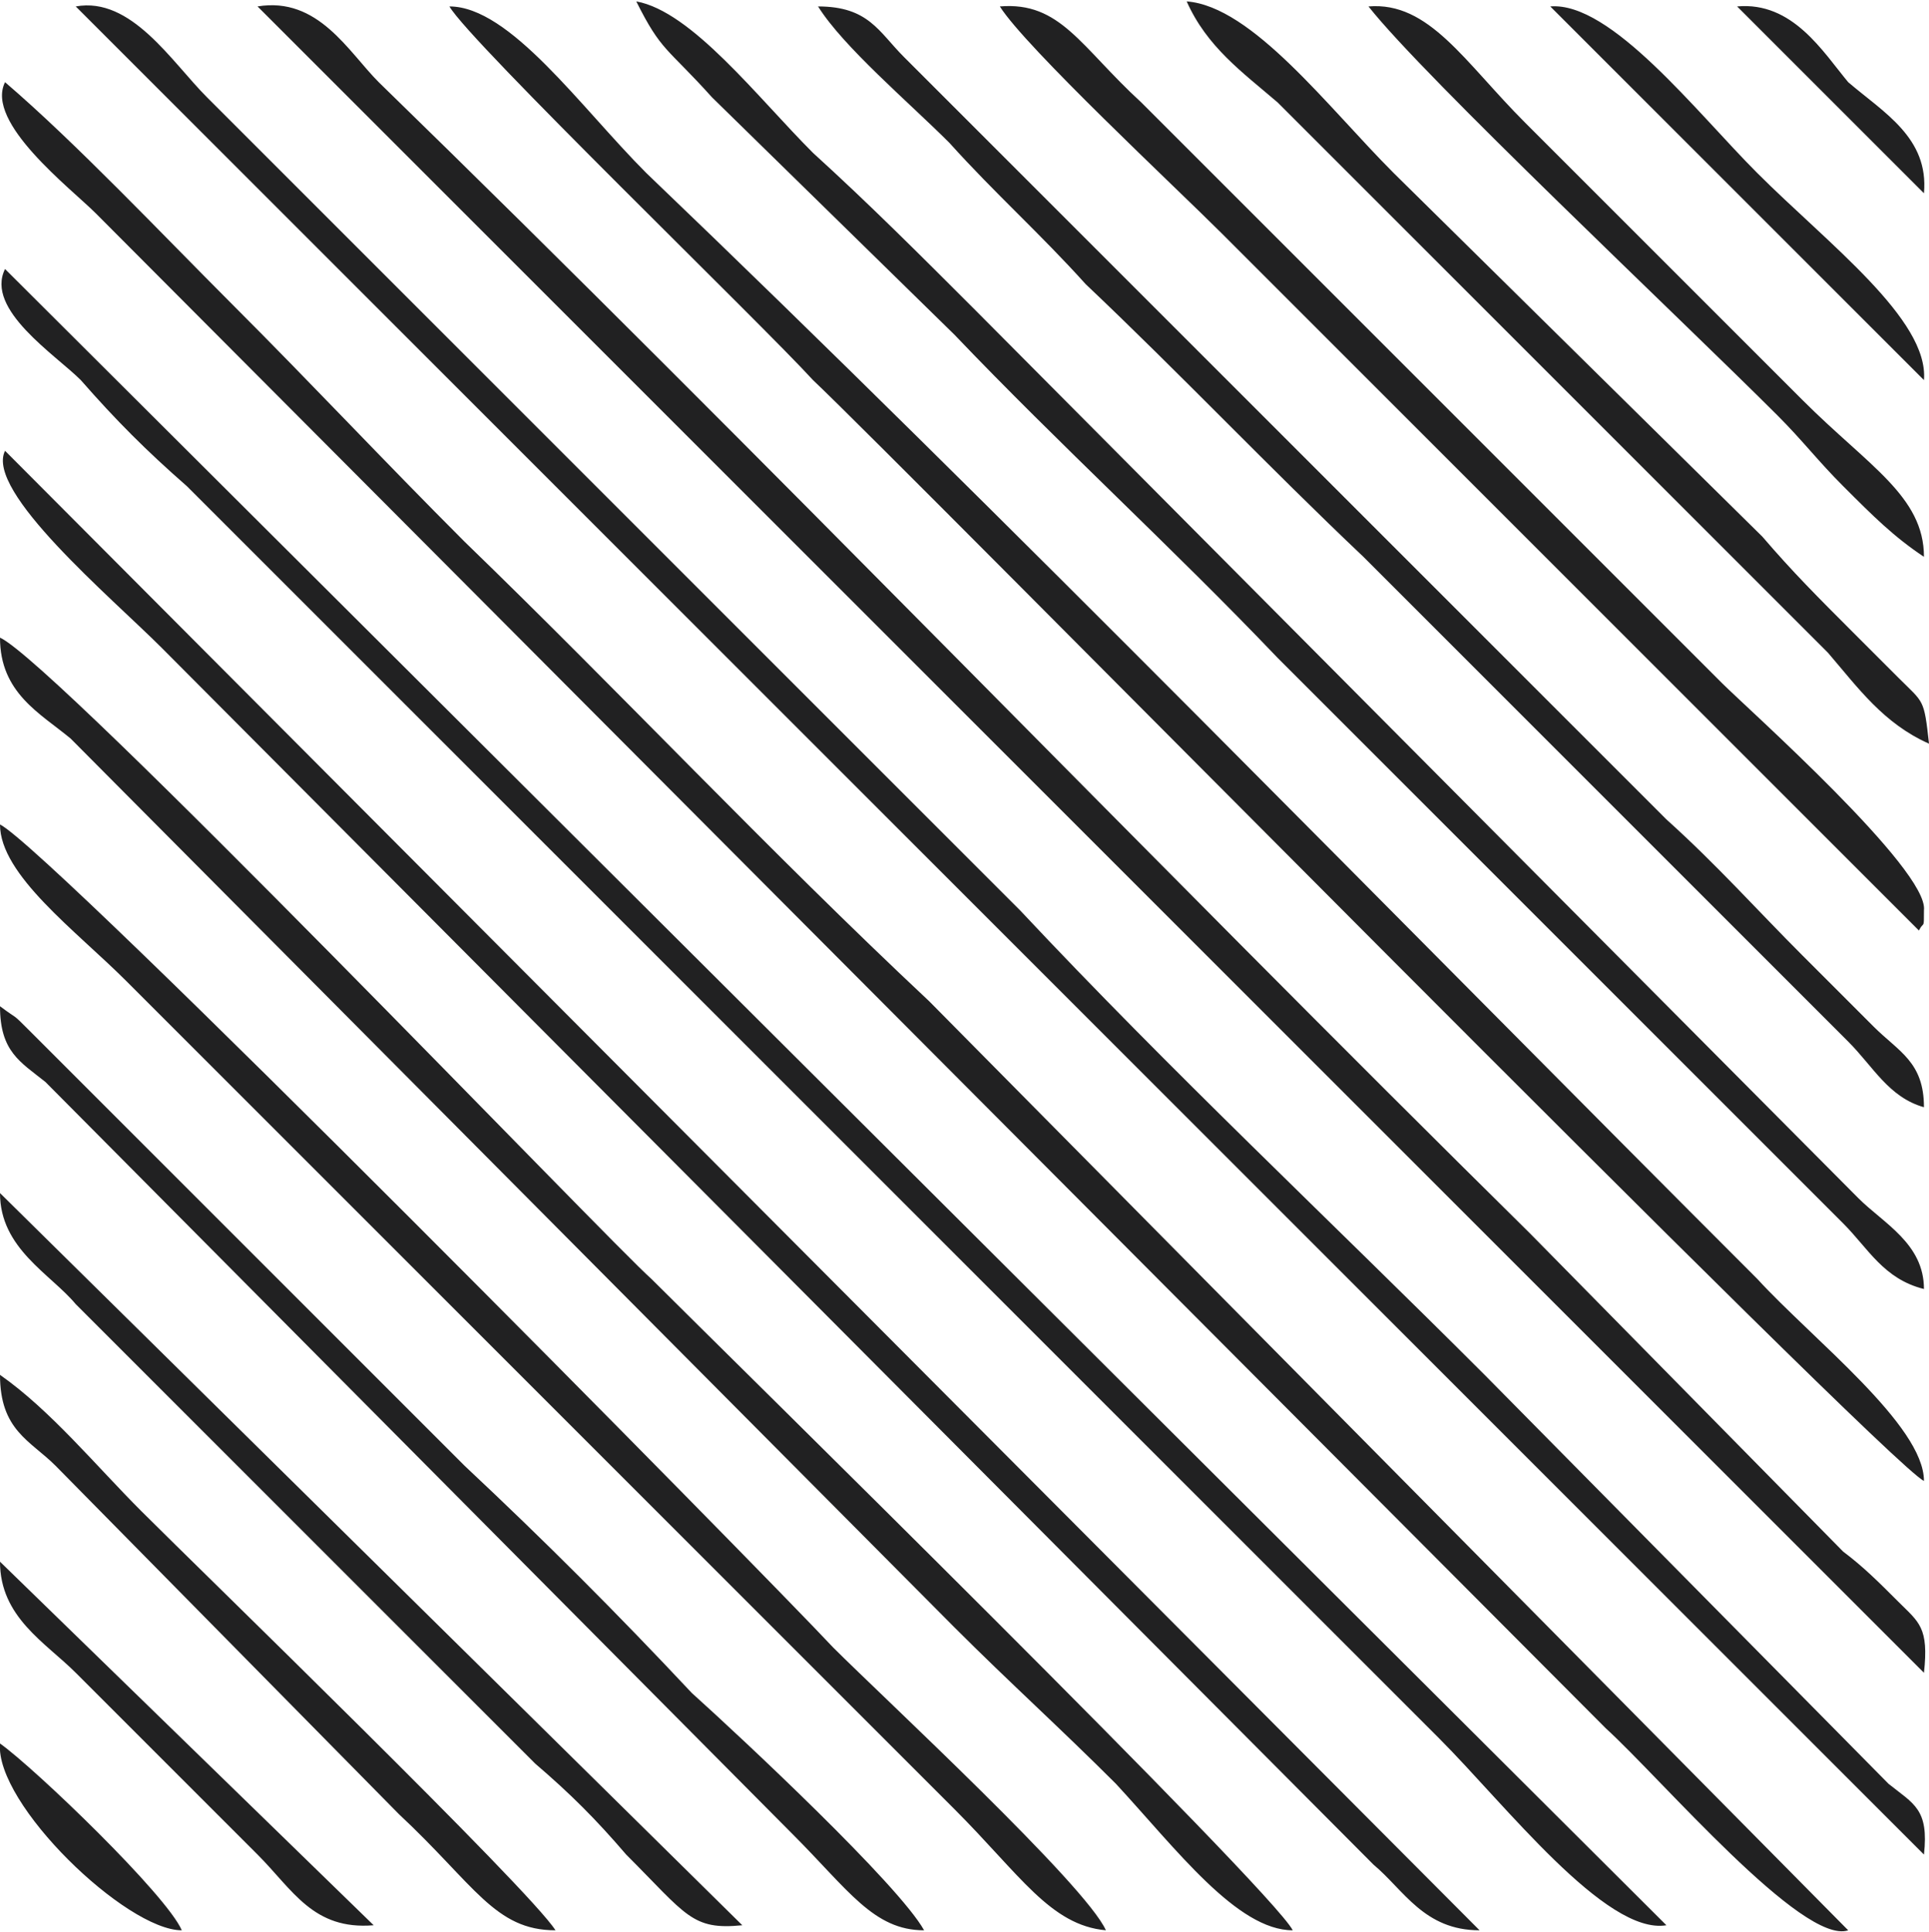 <?xml version="1.0" encoding="UTF-8"?>
<!DOCTYPE svg PUBLIC "-//W3C//DTD SVG 1.1//EN" "http://www.w3.org/Graphics/SVG/1.1/DTD/svg11.dtd">
<!-- Creator: CorelDRAW X7 -->
<svg xmlns="http://www.w3.org/2000/svg" xml:space="preserve" width="35.278mm" height="35.329mm" version="1.1" style="shape-rendering:geometricPrecision; text-rendering:geometricPrecision; image-rendering:optimizeQuality; fill-rule:evenodd; clip-rule:evenodd"
viewBox="0 0 382 382"
 xmlns:xlink="http://www.w3.org/1999/xlink">
 <defs>
  <style type="text/css">
   <![CDATA[
    .fil0 {fill:#212122}
   ]]>
  </style>
 </defs>
 <g id="Layer_x0020_1">
  <path class="fil0" d="M46 60c-14,-14 -31,-32 -45,-44 -4,8 13,21 18,26l299 300c11,10 39,43 48,40l-182 -184c-32,-30 -61,-61 -92,-91 -16,-16 -30,-31 -46,-47zm335 -22c1,-11 -8,-16 -15,-22 -5,-6 -11,-16 -22,-15l37 37zm-345 344c-3,-7 -29,-32 -36,-37 -1,12 25,37 36,37zm15 -15c7,7 11,15 23,14l-74 -72c0,11 9,16 15,22l36 36zm330 -292c1,-12 -19,-27 -33,-41 -12,-12 -29,-34 -41,-33l74 74zm0 35c0,-12 -11,-18 -24,-31l-55 -55c-12,-12 -19,-24 -31,-23 11,14 62,62 81,81 5,5 8,9 13,14 6,6 10,10 16,14zm-353 189c-9,-9 -18,-20 -28,-27 0,11 6,13 11,18l68 69c15,14 19,23 31,23 -5,-8 -70,-71 -82,-83zm96 68c12,12 13,15 23,14l-147 -145c0,11 10,16 15,22l91 91c7,6 12,11 18,18zm258 -220c-1,-9 -1,-8 -6,-13 -3,-3 -6,-6 -9,-9 -7,-7 -12,-12 -18,-19l-73 -72c-13,-13 -28,-33 -41,-34 4,9 11,14 18,20l109 109c6,7 11,14 20,18zm-376 57c-4,-4 -2,-2 -6,-5 0,9 4,11 9,15l148 149c11,11 16,19 26,19 -5,-9 -36,-38 -46,-47 -15,-16 -29,-30 -45,-45l-86 -86zm374 -20c1,-2 1,0 1,-4 1,-8 -35,-40 -40,-45l-115 -115c-12,-11 -16,-20 -28,-19 5,8 35,36 44,45l138 138zm1 35c0,-9 -5,-11 -10,-16 -5,-5 -9,-9 -14,-14 -9,-9 -17,-18 -27,-27l-151 -151c-5,-5 -7,-10 -17,-10 5,8 18,19 26,27 9,10 18,18 27,28 19,18 36,36 55,54 19,19 36,36 55,55l41 41c5,5 8,11 15,13zm-216 107c-14,-15 -155,-158 -165,-163 0,10 15,21 25,31l164 164c13,13 19,23 30,24 -4,-9 -44,-46 -54,-56zm-39 -326c5,10 6,9 15,19l48 47c21,22 43,42 64,64l112 112c5,5 8,11 16,13 0,-9 -8,-13 -13,-18l-175 -176c-11,-11 -21,-21 -32,-31 -11,-11 -24,-28 -35,-30zm3 253c-8,-7 -118,-122 -129,-127 0,11 8,15 14,20l175 176c11,11 21,20 32,31 12,13 24,29 35,29 -4,-8 -112,-114 -127,-129zm143 116c6,5 10,13 21,13l-292 -293c-4,8 21,29 31,39l240 241zm13 -25c13,13 33,39 45,37l-329 -328c-4,8 10,17 15,22 7,8 13,14 21,21l248 248zm-196 -343c4,7 62,63 72,74 17,16 213,215 220,218 0,-11 -22,-28 -33,-40 -71,-71 -150,-152 -220,-219 -13,-13 -27,-33 -39,-33zm292 330c1,-9 -1,-10 -5,-14 -4,-4 -7,-7 -11,-10l-62 -63c-75,-74 -153,-155 -228,-228 -6,-6 -12,-17 -24,-15l330 330zm0 36c1,-9 -2,-10 -7,-14l-80 -81c-31,-31 -62,-60 -92,-92l-138 -138c-8,-8 -15,-15 -23,-23 -7,-7 -15,-20 -26,-18l366 366z"/>
 </g>
</svg>

